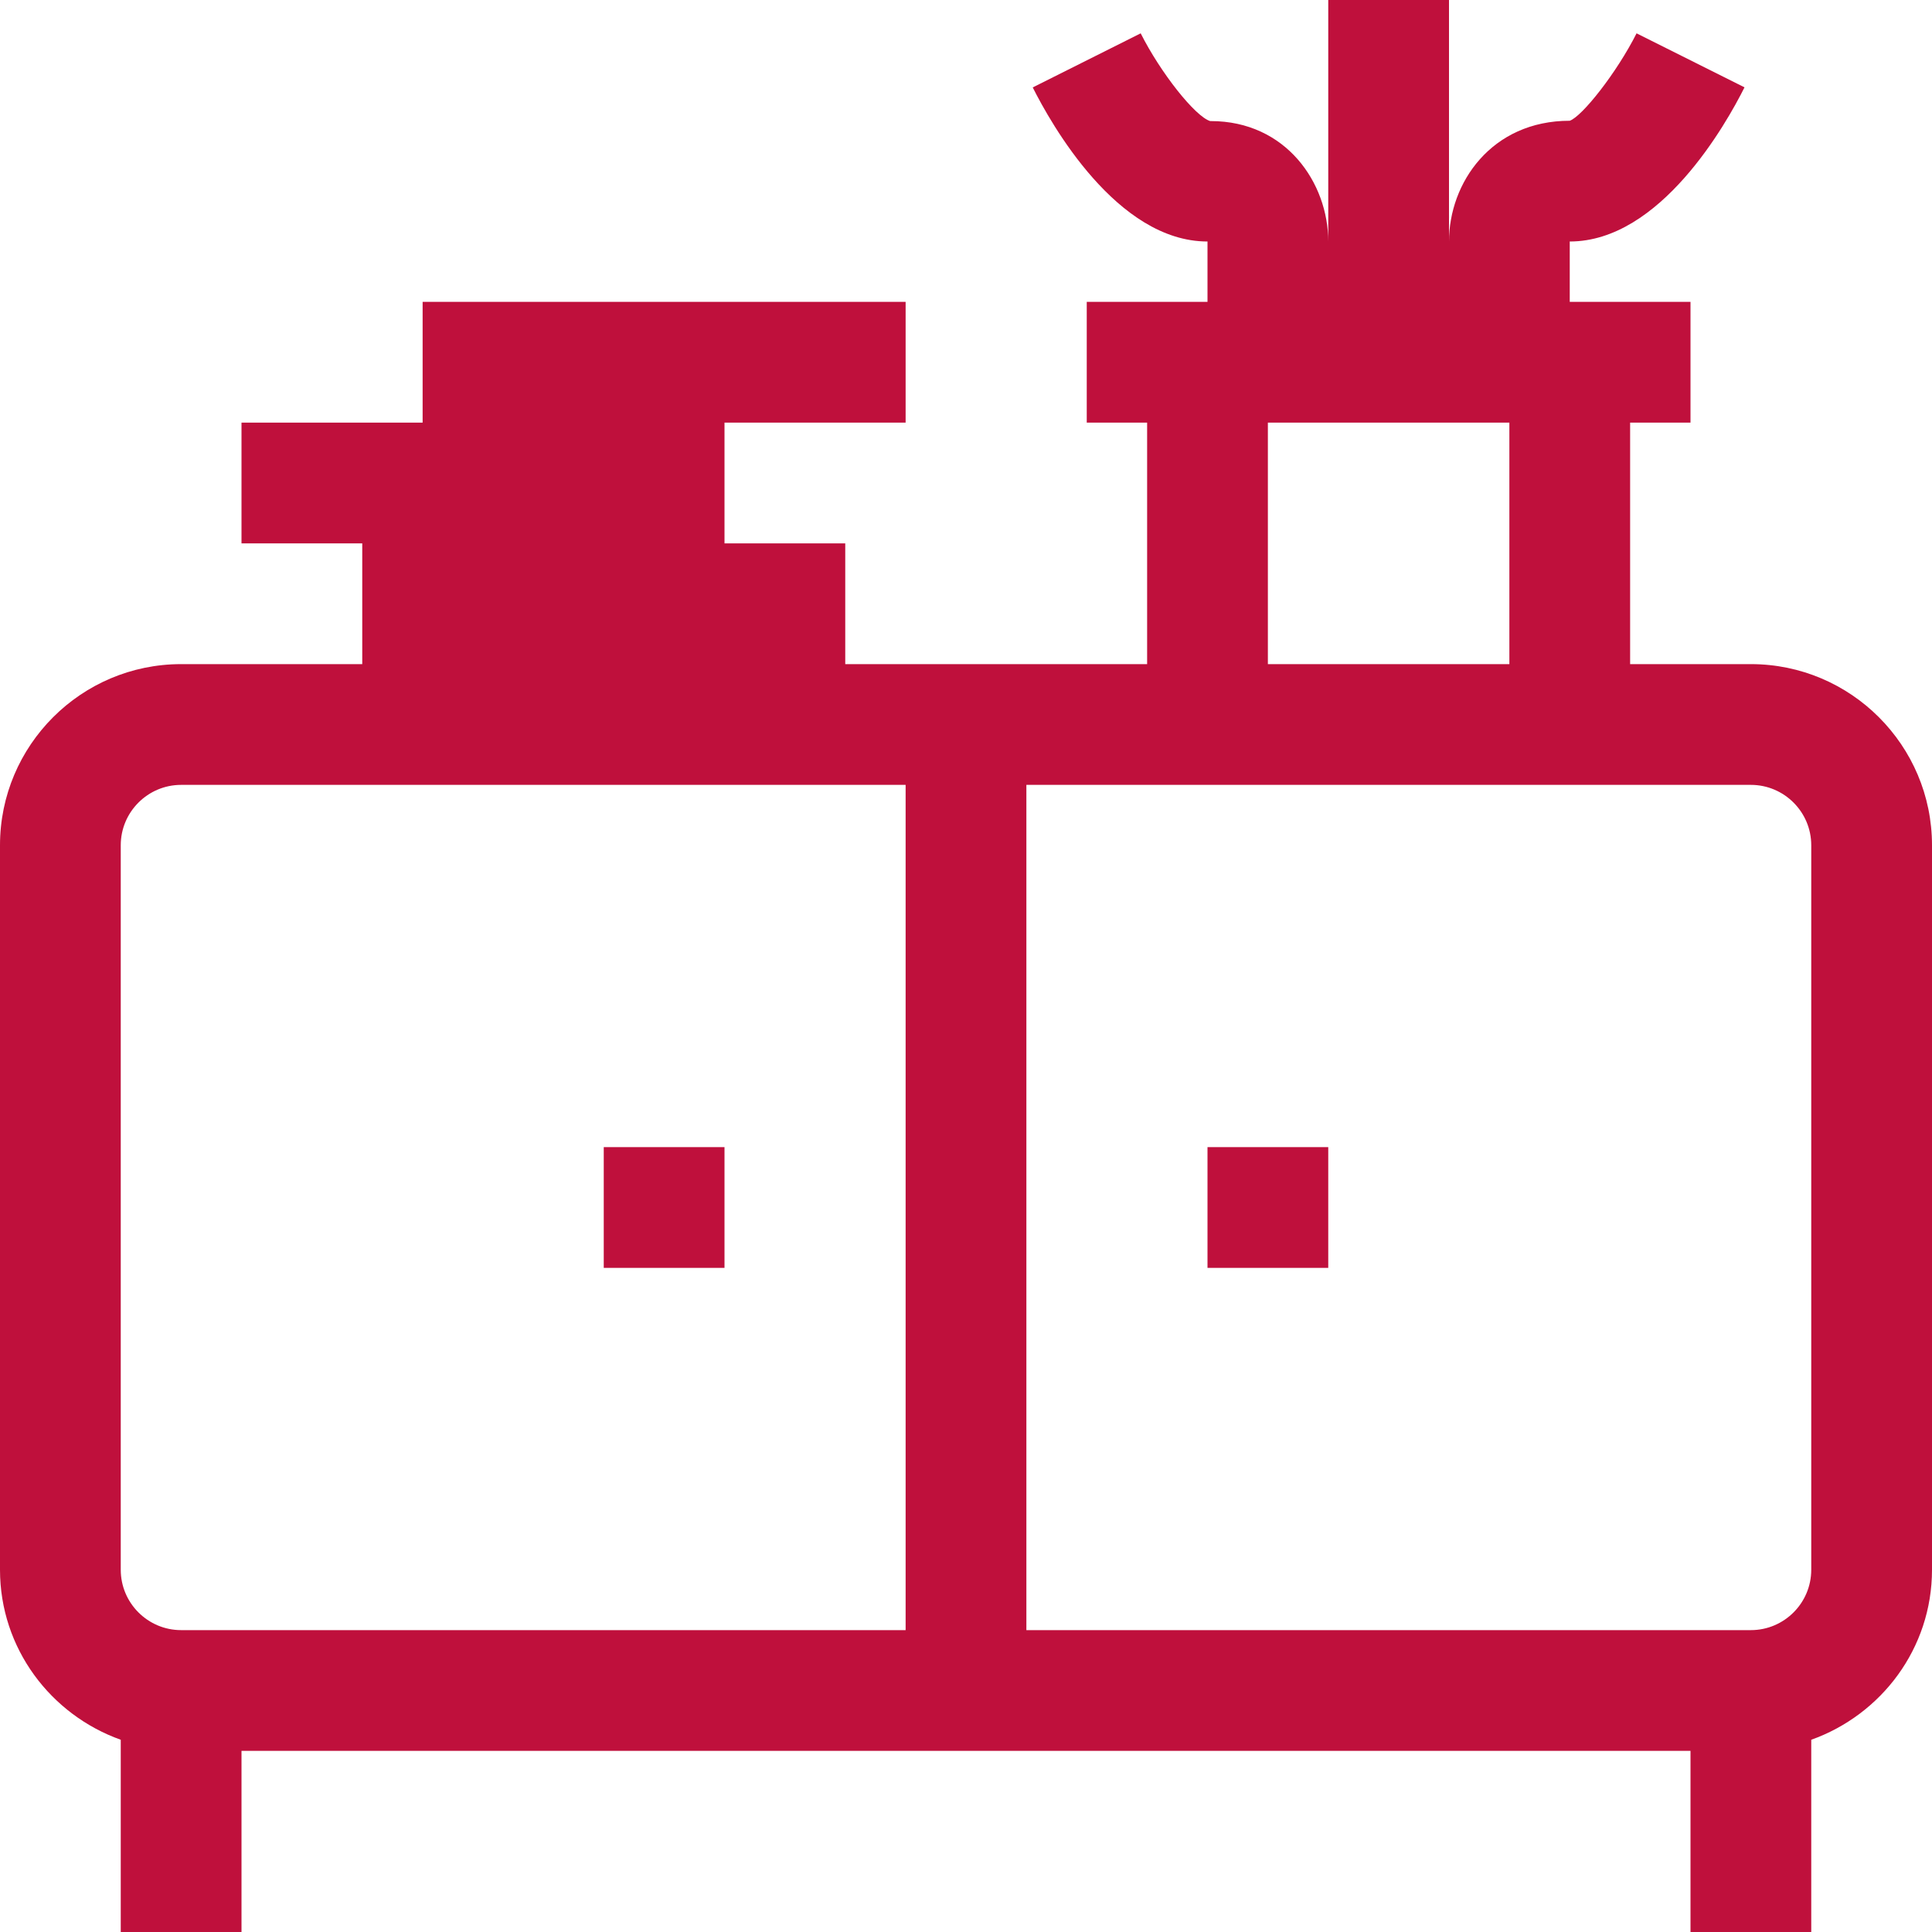 <?xml version="1.0" encoding="utf-8"?>
<!-- Generator: Adobe Illustrator 21.0.2, SVG Export Plug-In . SVG Version: 6.00 Build 0)  -->
<svg version="1.1" id="Layer_1" xmlns="http://www.w3.org/2000/svg" xmlns:xlink="http://www.w3.org/1999/xlink" x="0px" y="0px"
	 width="32" height="32" viewBox="0 0 24 24" style="enable-background:new 0 0 24 24;" xml:space="preserve">
<style type="text/css">
	.st0{fill:#BF103C;}
</style>
<g>
	<g>
		<path class="st0" d="M21.75,8.25h-1.5v-3H21v-1.5h-1.5V3c1.126,0,1.946-1.466,2.171-1.915L20.33,0.414
			C20.082,0.906,19.654,1.446,19.5,1.5C18.526,1.5,18,2.273,18,3V0h-1.5v3c0-0.726-0.523-1.496-1.46-1.496c-0.002,0-0.005,0-0.007,0
			c-0.187-0.058-0.615-0.598-0.863-1.09l-1.341,0.672C13.054,1.534,13.874,3,15,3v0.75h-1.5v1.5h0.75v3H10.5v-1.5H9v-1.5h2.25v-1.5
			h-6v1.5H3v1.5h1.5v1.5H2.25C1.009,8.25,0,9.259,0,10.5v9c0,0.976,0.629,1.801,1.5,2.112V24H3v-2.25h18V24h1.5v-2.388
			c0.871-0.311,1.5-1.135,1.5-2.112v-9C24,9.259,22.991,8.25,21.75,8.25z M15.75,5.25h3v3h-3V5.25z M11.25,20.25h-9
			c-0.413,0-0.75-0.336-0.75-0.75v-9c0-0.414,0.337-0.75,0.75-0.75h9V20.25z M22.5,19.5c0,0.414-0.337,0.75-0.75,0.75h-9V9.75H15
			h4.5h2.25c0.413,0,0.75,0.336,0.75,0.75V19.5z"/>
	</g>
	<g>
		<rect x="15" y="14.25" class="st0" width="1.5" height="1.5"/>
	</g>
	<g>
		<rect x="7.5" y="14.25" class="st0" width="1.5" height="1.5"/>
	</g>
</g>
</svg>
